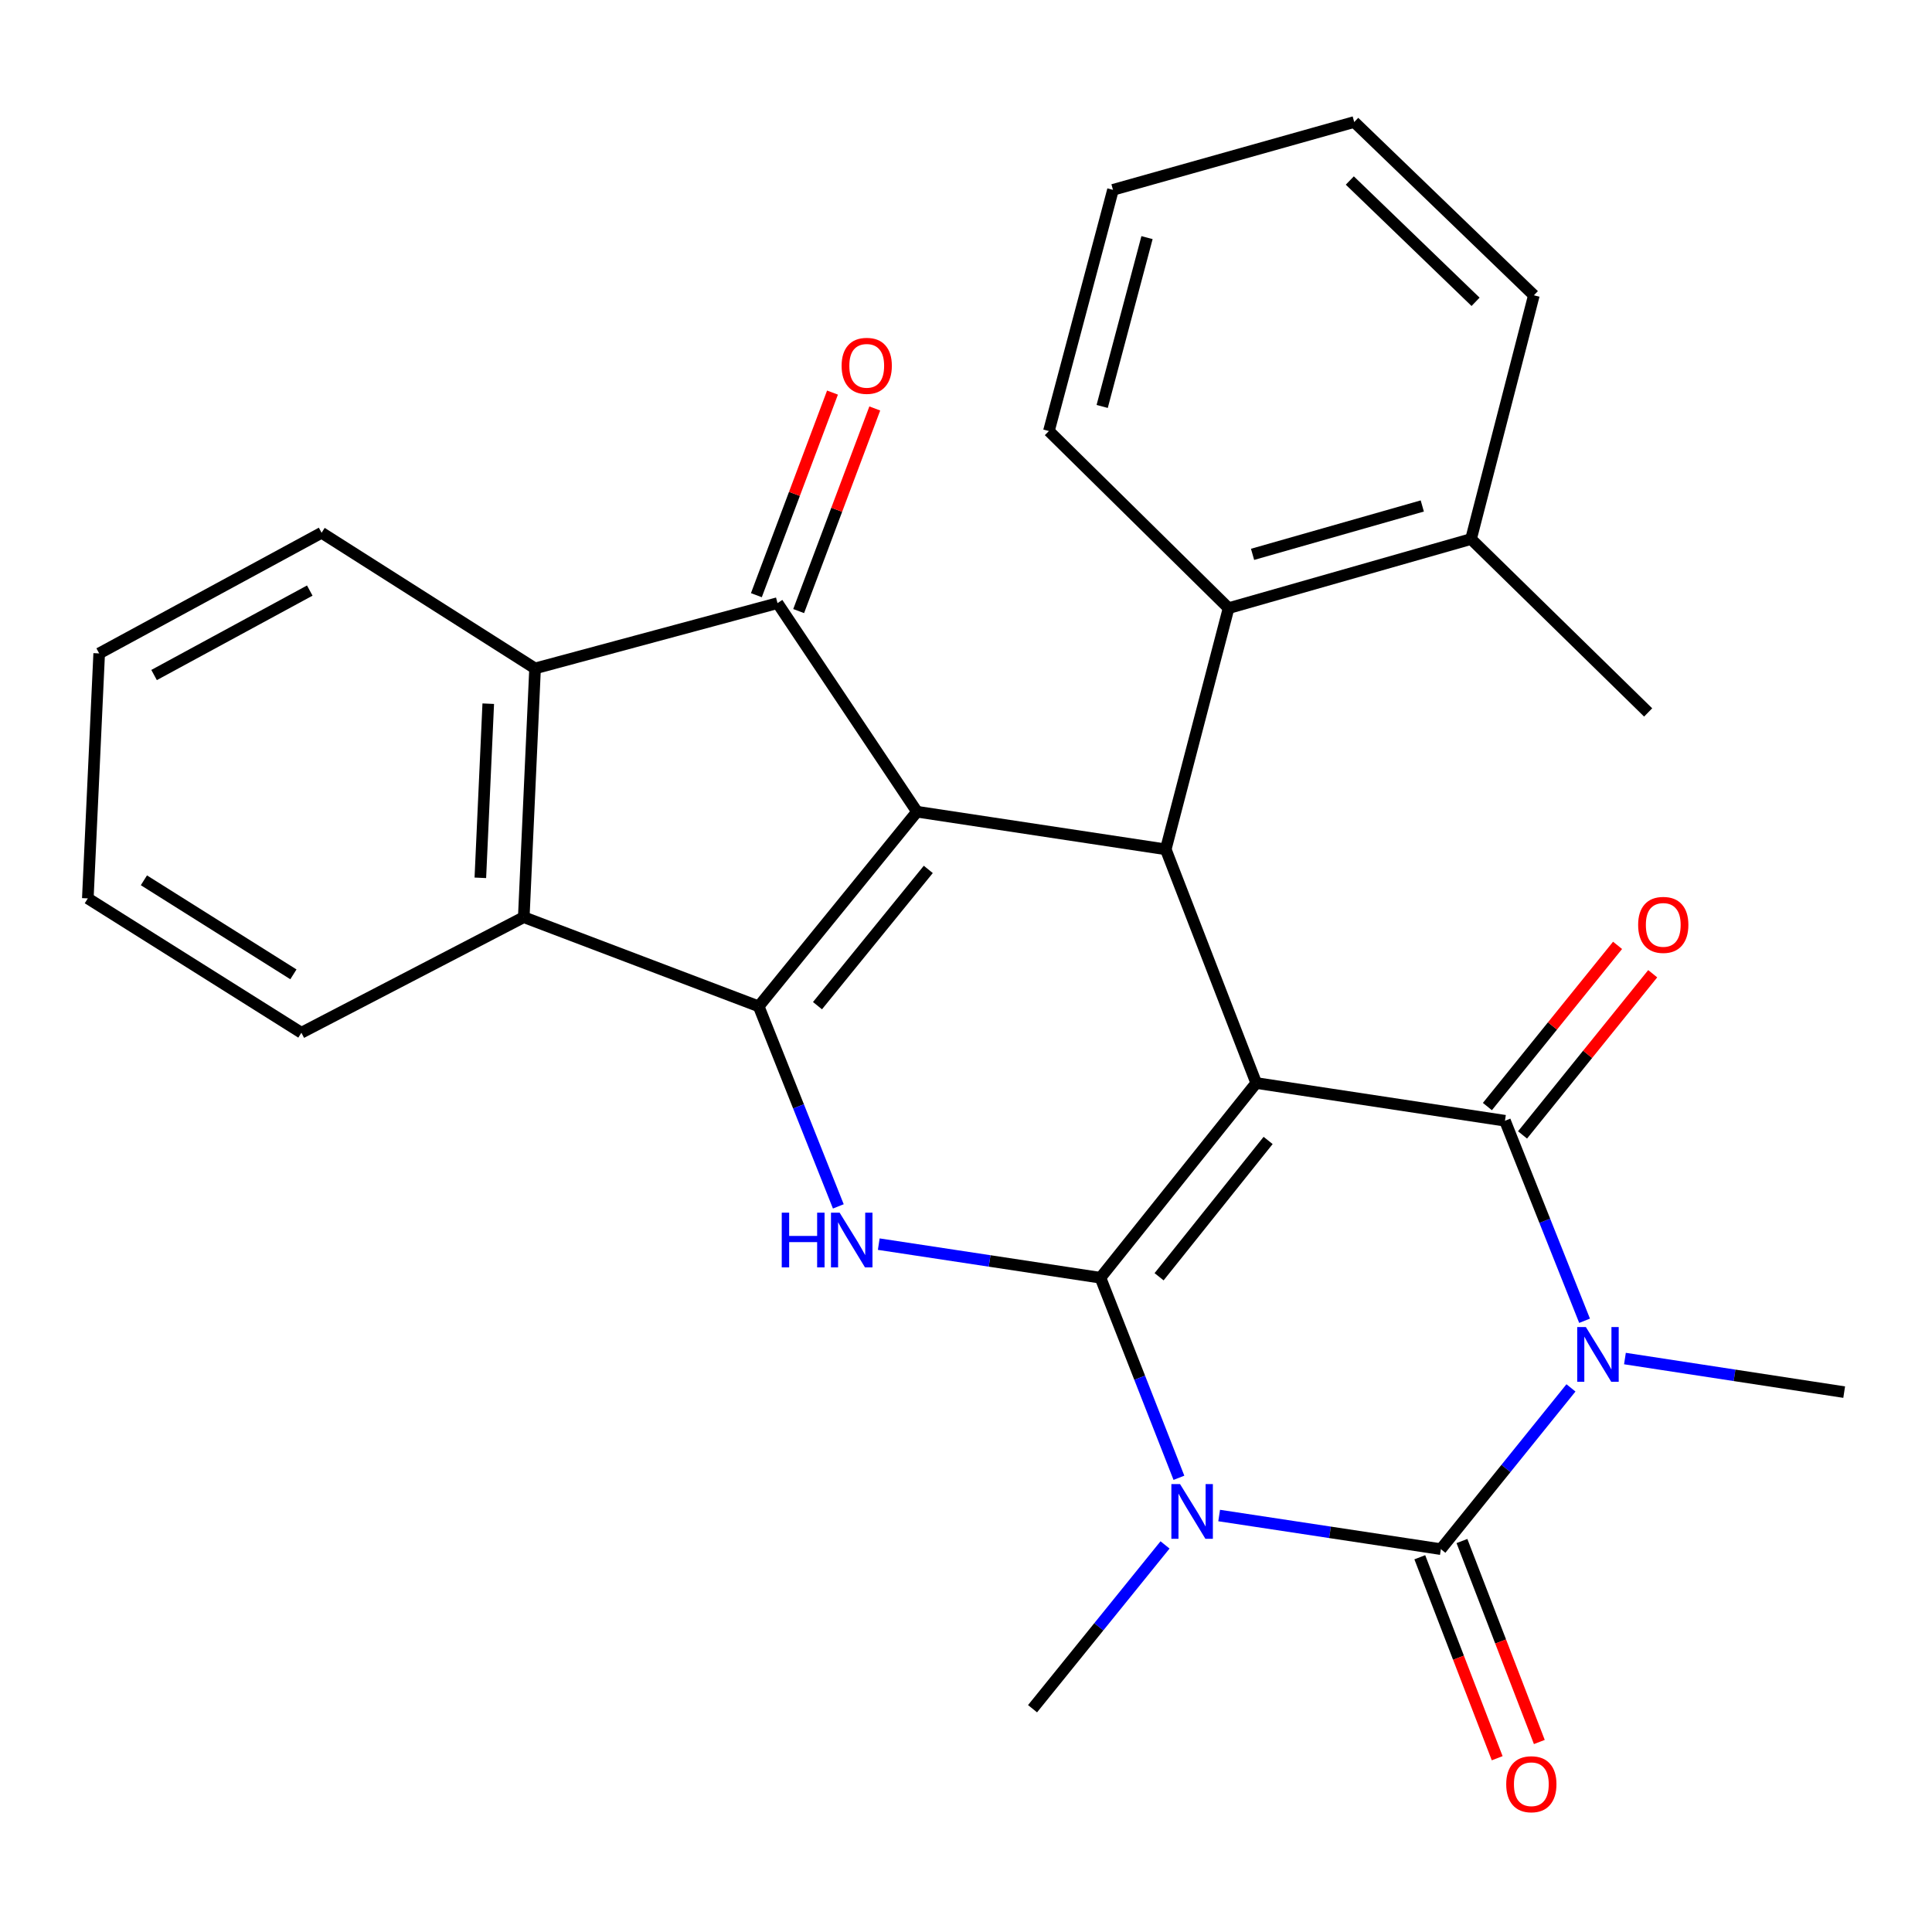 <?xml version='1.0' encoding='iso-8859-1'?>
<svg version='1.1' baseProfile='full'
              xmlns='http://www.w3.org/2000/svg'
                      xmlns:rdkit='http://www.rdkit.org/xml'
                      xmlns:xlink='http://www.w3.org/1999/xlink'
                  xml:space='preserve'
width='1000px' height='1000px' viewBox='0 0 1000 1000'>
<!-- END OF HEADER -->
<rect style='opacity:1.0;fill:#FFFFFF;stroke:none' width='1000' height='1000' x='0' y='0'> </rect>
<path class='bond-0' d='M 569.592,661.362 L 650.212,560.571' style='fill:none;fill-rule:evenodd;stroke:#000000;stroke-width:6px;stroke-linecap:butt;stroke-linejoin:miter;stroke-opacity:1' />
<path class='bond-0' d='M 599.943,660.847 L 656.376,590.293' style='fill:none;fill-rule:evenodd;stroke:#000000;stroke-width:6px;stroke-linecap:butt;stroke-linejoin:miter;stroke-opacity:1' />
<path class='bond-1' d='M 569.592,661.362 L 589.901,713.132' style='fill:none;fill-rule:evenodd;stroke:#000000;stroke-width:6px;stroke-linecap:butt;stroke-linejoin:miter;stroke-opacity:1' />
<path class='bond-1' d='M 589.901,713.132 L 610.21,764.903' style='fill:none;fill-rule:evenodd;stroke:#0000FF;stroke-width:6px;stroke-linecap:butt;stroke-linejoin:miter;stroke-opacity:1' />
<path class='bond-7' d='M 569.592,661.362 L 512.219,652.662' style='fill:none;fill-rule:evenodd;stroke:#000000;stroke-width:6px;stroke-linecap:butt;stroke-linejoin:miter;stroke-opacity:1' />
<path class='bond-7' d='M 512.219,652.662 L 454.846,643.963' style='fill:none;fill-rule:evenodd;stroke:#0000FF;stroke-width:6px;stroke-linecap:butt;stroke-linejoin:miter;stroke-opacity:1' />
<path class='bond-5' d='M 650.212,560.571 L 778.967,580.093' style='fill:none;fill-rule:evenodd;stroke:#000000;stroke-width:6px;stroke-linecap:butt;stroke-linejoin:miter;stroke-opacity:1' />
<path class='bond-8' d='M 650.212,560.571 L 603.388,439.622' style='fill:none;fill-rule:evenodd;stroke:#000000;stroke-width:6px;stroke-linecap:butt;stroke-linejoin:miter;stroke-opacity:1' />
<path class='bond-4' d='M 631.035,784.433 L 688.415,793.133' style='fill:none;fill-rule:evenodd;stroke:#0000FF;stroke-width:6px;stroke-linecap:butt;stroke-linejoin:miter;stroke-opacity:1' />
<path class='bond-4' d='M 688.415,793.133 L 745.794,801.833' style='fill:none;fill-rule:evenodd;stroke:#000000;stroke-width:6px;stroke-linecap:butt;stroke-linejoin:miter;stroke-opacity:1' />
<path class='bond-17' d='M 603.016,799.649 L 568.731,842.038' style='fill:none;fill-rule:evenodd;stroke:#0000FF;stroke-width:6px;stroke-linecap:butt;stroke-linejoin:miter;stroke-opacity:1' />
<path class='bond-17' d='M 568.731,842.038 L 534.445,884.427' style='fill:none;fill-rule:evenodd;stroke:#000000;stroke-width:6px;stroke-linecap:butt;stroke-linejoin:miter;stroke-opacity:1' />
<path class='bond-2' d='M 813.125,718.369 L 779.46,760.101' style='fill:none;fill-rule:evenodd;stroke:#0000FF;stroke-width:6px;stroke-linecap:butt;stroke-linejoin:miter;stroke-opacity:1' />
<path class='bond-2' d='M 779.46,760.101 L 745.794,801.833' style='fill:none;fill-rule:evenodd;stroke:#000000;stroke-width:6px;stroke-linecap:butt;stroke-linejoin:miter;stroke-opacity:1' />
<path class='bond-18' d='M 841.066,703.181 L 897.806,711.872' style='fill:none;fill-rule:evenodd;stroke:#0000FF;stroke-width:6px;stroke-linecap:butt;stroke-linejoin:miter;stroke-opacity:1' />
<path class='bond-18' d='M 897.806,711.872 L 954.545,720.564' style='fill:none;fill-rule:evenodd;stroke:#000000;stroke-width:6px;stroke-linecap:butt;stroke-linejoin:miter;stroke-opacity:1' />
<path class='bond-29' d='M 820.172,683.628 L 799.569,631.86' style='fill:none;fill-rule:evenodd;stroke:#0000FF;stroke-width:6px;stroke-linecap:butt;stroke-linejoin:miter;stroke-opacity:1' />
<path class='bond-29' d='M 799.569,631.86 L 778.967,580.093' style='fill:none;fill-rule:evenodd;stroke:#000000;stroke-width:6px;stroke-linecap:butt;stroke-linejoin:miter;stroke-opacity:1' />
<path class='bond-3' d='M 474.633,420.14 L 392.702,520.891' style='fill:none;fill-rule:evenodd;stroke:#000000;stroke-width:6px;stroke-linecap:butt;stroke-linejoin:miter;stroke-opacity:1' />
<path class='bond-3' d='M 480.483,450.003 L 423.131,520.529' style='fill:none;fill-rule:evenodd;stroke:#000000;stroke-width:6px;stroke-linecap:butt;stroke-linejoin:miter;stroke-opacity:1' />
<path class='bond-9' d='M 474.633,420.14 L 402.443,312.179' style='fill:none;fill-rule:evenodd;stroke:#000000;stroke-width:6px;stroke-linecap:butt;stroke-linejoin:miter;stroke-opacity:1' />
<path class='bond-28' d='M 474.633,420.14 L 603.388,439.622' style='fill:none;fill-rule:evenodd;stroke:#000000;stroke-width:6px;stroke-linecap:butt;stroke-linejoin:miter;stroke-opacity:1' />
<path class='bond-13' d='M 734.885,806.033 L 754.913,858.044' style='fill:none;fill-rule:evenodd;stroke:#000000;stroke-width:6px;stroke-linecap:butt;stroke-linejoin:miter;stroke-opacity:1' />
<path class='bond-13' d='M 754.913,858.044 L 774.94,910.054' style='fill:none;fill-rule:evenodd;stroke:#FF0000;stroke-width:6px;stroke-linecap:butt;stroke-linejoin:miter;stroke-opacity:1' />
<path class='bond-13' d='M 756.703,797.632 L 776.731,849.642' style='fill:none;fill-rule:evenodd;stroke:#000000;stroke-width:6px;stroke-linecap:butt;stroke-linejoin:miter;stroke-opacity:1' />
<path class='bond-13' d='M 776.731,849.642 L 796.758,901.653' style='fill:none;fill-rule:evenodd;stroke:#FF0000;stroke-width:6px;stroke-linecap:butt;stroke-linejoin:miter;stroke-opacity:1' />
<path class='bond-14' d='M 788.061,587.437 L 821.751,545.721' style='fill:none;fill-rule:evenodd;stroke:#000000;stroke-width:6px;stroke-linecap:butt;stroke-linejoin:miter;stroke-opacity:1' />
<path class='bond-14' d='M 821.751,545.721 L 855.44,504.004' style='fill:none;fill-rule:evenodd;stroke:#FF0000;stroke-width:6px;stroke-linecap:butt;stroke-linejoin:miter;stroke-opacity:1' />
<path class='bond-14' d='M 769.873,572.749 L 803.562,531.032' style='fill:none;fill-rule:evenodd;stroke:#000000;stroke-width:6px;stroke-linecap:butt;stroke-linejoin:miter;stroke-opacity:1' />
<path class='bond-14' d='M 803.562,531.032 L 837.251,489.316' style='fill:none;fill-rule:evenodd;stroke:#FF0000;stroke-width:6px;stroke-linecap:butt;stroke-linejoin:miter;stroke-opacity:1' />
<path class='bond-6' d='M 392.702,520.891 L 413.31,572.659' style='fill:none;fill-rule:evenodd;stroke:#000000;stroke-width:6px;stroke-linecap:butt;stroke-linejoin:miter;stroke-opacity:1' />
<path class='bond-6' d='M 413.31,572.659 L 433.918,624.426' style='fill:none;fill-rule:evenodd;stroke:#0000FF;stroke-width:6px;stroke-linecap:butt;stroke-linejoin:miter;stroke-opacity:1' />
<path class='bond-10' d='M 392.702,520.891 L 271.104,474.73' style='fill:none;fill-rule:evenodd;stroke:#000000;stroke-width:6px;stroke-linecap:butt;stroke-linejoin:miter;stroke-opacity:1' />
<path class='bond-12' d='M 603.388,439.622 L 635.912,314.777' style='fill:none;fill-rule:evenodd;stroke:#000000;stroke-width:6px;stroke-linecap:butt;stroke-linejoin:miter;stroke-opacity:1' />
<path class='bond-15' d='M 413.386,316.29 L 433.084,263.856' style='fill:none;fill-rule:evenodd;stroke:#000000;stroke-width:6px;stroke-linecap:butt;stroke-linejoin:miter;stroke-opacity:1' />
<path class='bond-15' d='M 433.084,263.856 L 452.782,211.423' style='fill:none;fill-rule:evenodd;stroke:#FF0000;stroke-width:6px;stroke-linecap:butt;stroke-linejoin:miter;stroke-opacity:1' />
<path class='bond-15' d='M 391.5,308.068 L 411.198,255.634' style='fill:none;fill-rule:evenodd;stroke:#000000;stroke-width:6px;stroke-linecap:butt;stroke-linejoin:miter;stroke-opacity:1' />
<path class='bond-15' d='M 411.198,255.634 L 430.897,203.201' style='fill:none;fill-rule:evenodd;stroke:#FF0000;stroke-width:6px;stroke-linecap:butt;stroke-linejoin:miter;stroke-opacity:1' />
<path class='bond-30' d='M 402.443,312.179 L 276.949,345.975' style='fill:none;fill-rule:evenodd;stroke:#000000;stroke-width:6px;stroke-linecap:butt;stroke-linejoin:miter;stroke-opacity:1' />
<path class='bond-11' d='M 271.104,474.73 L 276.949,345.975' style='fill:none;fill-rule:evenodd;stroke:#000000;stroke-width:6px;stroke-linecap:butt;stroke-linejoin:miter;stroke-opacity:1' />
<path class='bond-11' d='M 248.625,454.357 L 252.717,364.228' style='fill:none;fill-rule:evenodd;stroke:#000000;stroke-width:6px;stroke-linecap:butt;stroke-linejoin:miter;stroke-opacity:1' />
<path class='bond-19' d='M 271.104,474.73 L 156,534.542' style='fill:none;fill-rule:evenodd;stroke:#000000;stroke-width:6px;stroke-linecap:butt;stroke-linejoin:miter;stroke-opacity:1' />
<path class='bond-20' d='M 276.949,345.975 L 166.455,275.76' style='fill:none;fill-rule:evenodd;stroke:#000000;stroke-width:6px;stroke-linecap:butt;stroke-linejoin:miter;stroke-opacity:1' />
<path class='bond-16' d='M 635.912,314.777 L 761.406,279.007' style='fill:none;fill-rule:evenodd;stroke:#000000;stroke-width:6px;stroke-linecap:butt;stroke-linejoin:miter;stroke-opacity:1' />
<path class='bond-16' d='M 648.327,286.928 L 736.174,261.888' style='fill:none;fill-rule:evenodd;stroke:#000000;stroke-width:6px;stroke-linecap:butt;stroke-linejoin:miter;stroke-opacity:1' />
<path class='bond-21' d='M 635.912,314.777 L 542.914,223.104' style='fill:none;fill-rule:evenodd;stroke:#000000;stroke-width:6px;stroke-linecap:butt;stroke-linejoin:miter;stroke-opacity:1' />
<path class='bond-22' d='M 761.406,279.007 L 853.079,368.757' style='fill:none;fill-rule:evenodd;stroke:#000000;stroke-width:6px;stroke-linecap:butt;stroke-linejoin:miter;stroke-opacity:1' />
<path class='bond-23' d='M 761.406,279.007 L 793.93,152.849' style='fill:none;fill-rule:evenodd;stroke:#000000;stroke-width:6px;stroke-linecap:butt;stroke-linejoin:miter;stroke-opacity:1' />
<path class='bond-24' d='M 156,534.542 L 45.455,465.002' style='fill:none;fill-rule:evenodd;stroke:#000000;stroke-width:6px;stroke-linecap:butt;stroke-linejoin:miter;stroke-opacity:1' />
<path class='bond-24' d='M 151.867,504.322 L 74.485,455.644' style='fill:none;fill-rule:evenodd;stroke:#000000;stroke-width:6px;stroke-linecap:butt;stroke-linejoin:miter;stroke-opacity:1' />
<path class='bond-31' d='M 166.455,275.76 L 51.338,338.208' style='fill:none;fill-rule:evenodd;stroke:#000000;stroke-width:6px;stroke-linecap:butt;stroke-linejoin:miter;stroke-opacity:1' />
<path class='bond-31' d='M 160.336,305.677 L 79.754,349.391' style='fill:none;fill-rule:evenodd;stroke:#000000;stroke-width:6px;stroke-linecap:butt;stroke-linejoin:miter;stroke-opacity:1' />
<path class='bond-26' d='M 542.914,223.104 L 576.074,98.259' style='fill:none;fill-rule:evenodd;stroke:#000000;stroke-width:6px;stroke-linecap:butt;stroke-linejoin:miter;stroke-opacity:1' />
<path class='bond-26' d='M 570.484,210.379 L 593.696,122.987' style='fill:none;fill-rule:evenodd;stroke:#000000;stroke-width:6px;stroke-linecap:butt;stroke-linejoin:miter;stroke-opacity:1' />
<path class='bond-32' d='M 793.93,152.849 L 700.945,63.151' style='fill:none;fill-rule:evenodd;stroke:#000000;stroke-width:6px;stroke-linecap:butt;stroke-linejoin:miter;stroke-opacity:1' />
<path class='bond-32' d='M 763.75,156.221 L 698.661,93.432' style='fill:none;fill-rule:evenodd;stroke:#000000;stroke-width:6px;stroke-linecap:butt;stroke-linejoin:miter;stroke-opacity:1' />
<path class='bond-25' d='M 45.455,465.002 L 51.338,338.208' style='fill:none;fill-rule:evenodd;stroke:#000000;stroke-width:6px;stroke-linecap:butt;stroke-linejoin:miter;stroke-opacity:1' />
<path class='bond-27' d='M 576.074,98.259 L 700.945,63.151' style='fill:none;fill-rule:evenodd;stroke:#000000;stroke-width:6px;stroke-linecap:butt;stroke-linejoin:miter;stroke-opacity:1' />
<path  class='atom-2' d='M 610.779 768.151
L 620.059 783.151
Q 620.979 784.631, 622.459 787.311
Q 623.939 789.991, 624.019 790.151
L 624.019 768.151
L 627.779 768.151
L 627.779 796.471
L 623.899 796.471
L 613.939 780.071
Q 612.779 778.151, 611.539 775.951
Q 610.339 773.751, 609.979 773.071
L 609.979 796.471
L 606.299 796.471
L 606.299 768.151
L 610.779 768.151
' fill='#0000FF'/>
<path  class='atom-3' d='M 820.842 686.882
L 830.122 701.882
Q 831.042 703.362, 832.522 706.042
Q 834.002 708.722, 834.082 708.882
L 834.082 686.882
L 837.842 686.882
L 837.842 715.202
L 833.962 715.202
L 824.002 698.802
Q 822.842 696.882, 821.602 694.682
Q 820.402 692.482, 820.042 691.802
L 820.042 715.202
L 816.362 715.202
L 816.362 686.882
L 820.842 686.882
' fill='#0000FF'/>
<path  class='atom-8' d='M 404.63 627.68
L 408.47 627.68
L 408.47 639.72
L 422.95 639.72
L 422.95 627.68
L 426.79 627.68
L 426.79 656
L 422.95 656
L 422.95 642.92
L 408.47 642.92
L 408.47 656
L 404.63 656
L 404.63 627.68
' fill='#0000FF'/>
<path  class='atom-8' d='M 434.59 627.68
L 443.87 642.68
Q 444.79 644.16, 446.27 646.84
Q 447.75 649.52, 447.83 649.68
L 447.83 627.68
L 451.59 627.68
L 451.59 656
L 447.71 656
L 437.75 639.6
Q 436.59 637.68, 435.35 635.48
Q 434.15 633.28, 433.79 632.6
L 433.79 656
L 430.11 656
L 430.11 627.68
L 434.59 627.68
' fill='#0000FF'/>
<path  class='atom-14' d='M 779.618 923.511
Q 779.618 916.711, 782.978 912.911
Q 786.338 909.111, 792.618 909.111
Q 798.898 909.111, 802.258 912.911
Q 805.618 916.711, 805.618 923.511
Q 805.618 930.391, 802.218 934.311
Q 798.818 938.191, 792.618 938.191
Q 786.378 938.191, 782.978 934.311
Q 779.618 930.431, 779.618 923.511
M 792.618 934.991
Q 796.938 934.991, 799.258 932.111
Q 801.618 929.191, 801.618 923.511
Q 801.618 917.951, 799.258 915.151
Q 796.938 912.311, 792.618 912.311
Q 788.298 912.311, 785.938 915.111
Q 783.618 917.911, 783.618 923.511
Q 783.618 929.231, 785.938 932.111
Q 788.298 934.991, 792.618 934.991
' fill='#FF0000'/>
<path  class='atom-15' d='M 847.898 478.72
Q 847.898 471.92, 851.258 468.12
Q 854.618 464.32, 860.898 464.32
Q 867.178 464.32, 870.538 468.12
Q 873.898 471.92, 873.898 478.72
Q 873.898 485.6, 870.498 489.52
Q 867.098 493.4, 860.898 493.4
Q 854.658 493.4, 851.258 489.52
Q 847.898 485.64, 847.898 478.72
M 860.898 490.2
Q 865.218 490.2, 867.538 487.32
Q 869.898 484.4, 869.898 478.72
Q 869.898 473.16, 867.538 470.36
Q 865.218 467.52, 860.898 467.52
Q 856.578 467.52, 854.218 470.32
Q 851.898 473.12, 851.898 478.72
Q 851.898 484.44, 854.218 487.32
Q 856.578 490.2, 860.898 490.2
' fill='#FF0000'/>
<path  class='atom-16' d='M 435.618 189.349
Q 435.618 182.549, 438.978 178.749
Q 442.338 174.949, 448.618 174.949
Q 454.898 174.949, 458.258 178.749
Q 461.618 182.549, 461.618 189.349
Q 461.618 196.229, 458.218 200.149
Q 454.818 204.029, 448.618 204.029
Q 442.378 204.029, 438.978 200.149
Q 435.618 196.269, 435.618 189.349
M 448.618 200.829
Q 452.938 200.829, 455.258 197.949
Q 457.618 195.029, 457.618 189.349
Q 457.618 183.789, 455.258 180.989
Q 452.938 178.149, 448.618 178.149
Q 444.298 178.149, 441.938 180.949
Q 439.618 183.749, 439.618 189.349
Q 439.618 195.069, 441.938 197.949
Q 444.298 200.829, 448.618 200.829
' fill='#FF0000'/>
</svg>
